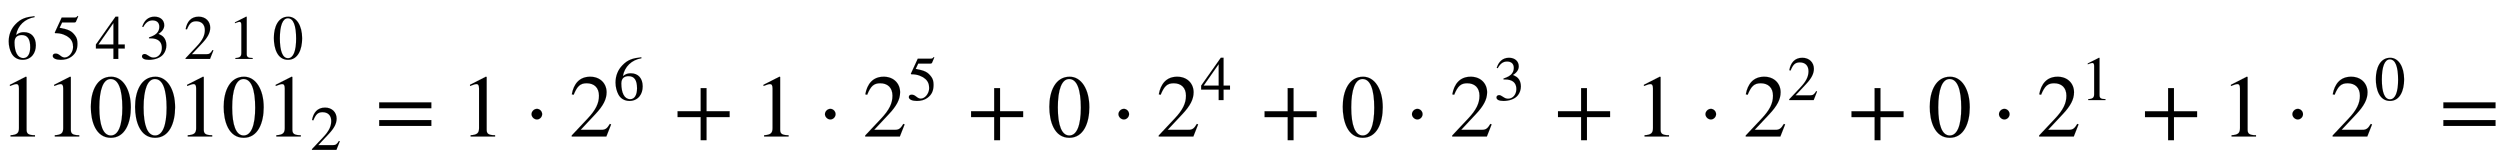 <svg xmlns="http://www.w3.org/2000/svg" xmlns:xlink="http://www.w3.org/1999/xlink" data-style="vertical-align:-.555ex" width="65.595ex" height="4.138ex" aria-labelledby="MathJax-SVG-1-Title" viewBox="0 -1542.7 28242.4 1781.8"><defs aria-hidden="true"><path id="a" stroke-width="1" d="M394 0H118v15c74 4 95 25 95 80v449c0 34-9 49-30 49-10 0-27-5-45-12l-27-10v14l179 91 9-3V76c0-43 20-61 95-61V0z"/><path id="b" stroke-width="1" d="M446 684l2-16c-157-26-269-134-296-285 49 38 83 45 127 45 117 0 189-80 189-209 0-64-18-120-51-160-37-46-93-73-159-73-79 0-142 37-177 101-28 51-47 122-47 192 0 108 38 203 109 276 86 90 165 114 303 129zm-68-496c0 128-42 194-135 194-57 0-116-24-116-116 0-152 48-252 142-252 72 0 109 72 109 174z"/><path id="c" stroke-width="1" d="M438 681l-36-85c-3-7-11-13-27-13H181l-40-85c143-27 193-49 250-128 26-36 35-74 35-127 0-96-30-158-98-208-47-34-102-49-170-49C83-14 31 10 31 48c0 25 17 38 45 38 23 0 42-5 74-31 28-23 51-32 71-32 70 0 135 83 135 169 0 64-22 114-67 150-47 38-117 70-213 70-9 0-12 2-12 8 0 2 1 5 1 5l109 237h207c23 0 32 5 48 26z"/><path id="d" stroke-width="1" d="M476 330c0-172-63-344-226-344C79-14 24 172 24 336c0 177 69 340 230 340 131 0 222-141 222-346zm-96-5c0 208-44 325-132 325-83 0-128-118-128-321S164 12 250 12c85 0 130 115 130 313z"/><path id="e" stroke-width="1" d="M473 167H370V0h-78v167H12v64l314 445h44V231h103v-64zm-181 64v343L52 231h240z"/><path id="f" stroke-width="1" d="M61 510l-16 4c29 95 92 162 196 162 93 0 156-55 156-137 0-48-26-98-93-138 44-19 62-31 83-53 28-31 44-77 44-129 0-53-17-102-46-140-48-64-143-93-232-93C80-14 41 7 41 43c0 21 18 36 41 36 17 0 33-6 61-26 37-26 58-31 86-31 74 0 130 68 130 153 0 76-35 125-104 145-22 7-45 10-102 10v14c38 13 64 24 84 36 49 28 81 73 81 134 0 68-42 102-108 102-62 0-108-32-149-106z"/><path id="g" stroke-width="1" d="M474 137L420 0H29v12l178 189c94 99 130 175 130 260 0 91-54 141-139 141-72 0-107-32-147-130l-21 5c21 117 85 199 208 199 113 0 185-77 185-176 0-79-39-154-128-248L130 76h234c42 0 63 11 96 67z"/><path id="h" stroke-width="1" d="M637 320H48v66h589v-66zm0-200H48v66h589v-66z"/><path id="i" stroke-width="1" d="M203 253c0-32-27-60-59-60-33 0-61 30-61 60s28 60 61 60c32 0 59-28 59-60z"/><path id="j" stroke-width="1" d="M636 220H375V-41h-66v261H48v66h261v261h66V286h261v-66z"/></defs><g fill="currentColor" stroke="currentColor" stroke-width="0" aria-hidden="true" transform="scale(1 -1)"><use xlink:href="#a"/><use x="103" y="1240" transform="scale(.707)" xlink:href="#b"/><g transform="translate(500)"><use xlink:href="#a"/><use x="103" y="1240" transform="scale(.707)" xlink:href="#c"/></g><g transform="translate(1001)"><use xlink:href="#d"/><use x="103" y="1240" transform="scale(.707)" xlink:href="#e"/></g><g transform="translate(1501)"><use xlink:href="#d"/><use x="103" y="1240" transform="scale(.707)" xlink:href="#f"/></g><g transform="translate(2002)"><use xlink:href="#a"/><use x="103" y="1240" transform="scale(.707)" xlink:href="#g"/></g><g transform="translate(2502)"><use xlink:href="#d"/><use x="103" y="1240" transform="scale(.707)" xlink:href="#a"/></g><g transform="translate(3003)"><use xlink:href="#a"/><use x="103" y="1240" transform="scale(.707)" xlink:href="#d"/><use x="707" y="-213" transform="scale(.707)" xlink:href="#g"/></g><use x="4235" xlink:href="#h"/><use x="5198" xlink:href="#a"/><use x="5921" xlink:href="#i"/><g transform="translate(6429)"><use xlink:href="#g"/><use x="707" y="583" transform="scale(.707)" xlink:href="#b"/></g><use x="7606" xlink:href="#j"/><use x="8514" xlink:href="#a"/><use x="9236" xlink:href="#i"/><g transform="translate(9745)"><use xlink:href="#g"/><use x="707" y="583" transform="scale(.707)" xlink:href="#c"/></g><use x="10922" xlink:href="#j"/><use x="11830" xlink:href="#d"/><use x="12552" xlink:href="#i"/><g transform="translate(13061)"><use xlink:href="#g"/><use x="707" y="583" transform="scale(.707)" xlink:href="#e"/></g><use x="14238" xlink:href="#j"/><use x="15145" xlink:href="#d"/><use x="15868" xlink:href="#i"/><g transform="translate(16377)"><use xlink:href="#g"/><use x="707" y="583" transform="scale(.707)" xlink:href="#f"/></g><use x="17553" xlink:href="#j"/><use x="18461" xlink:href="#a"/><use x="19184" xlink:href="#i"/><g transform="translate(19693)"><use xlink:href="#g"/><use x="707" y="583" transform="scale(.707)" xlink:href="#g"/></g><use x="20869" xlink:href="#j"/><use x="21777" xlink:href="#d"/><use x="22500" xlink:href="#i"/><g transform="translate(23008)"><use xlink:href="#g"/><use x="707" y="583" transform="scale(.707)" xlink:href="#a"/></g><use x="24185" xlink:href="#j"/><use x="25093" xlink:href="#a"/><use x="25815" xlink:href="#i"/><g transform="translate(26324)"><use xlink:href="#g"/><use x="707" y="583" transform="scale(.707)" xlink:href="#d"/></g><use x="27556" xlink:href="#h"/></g></svg>